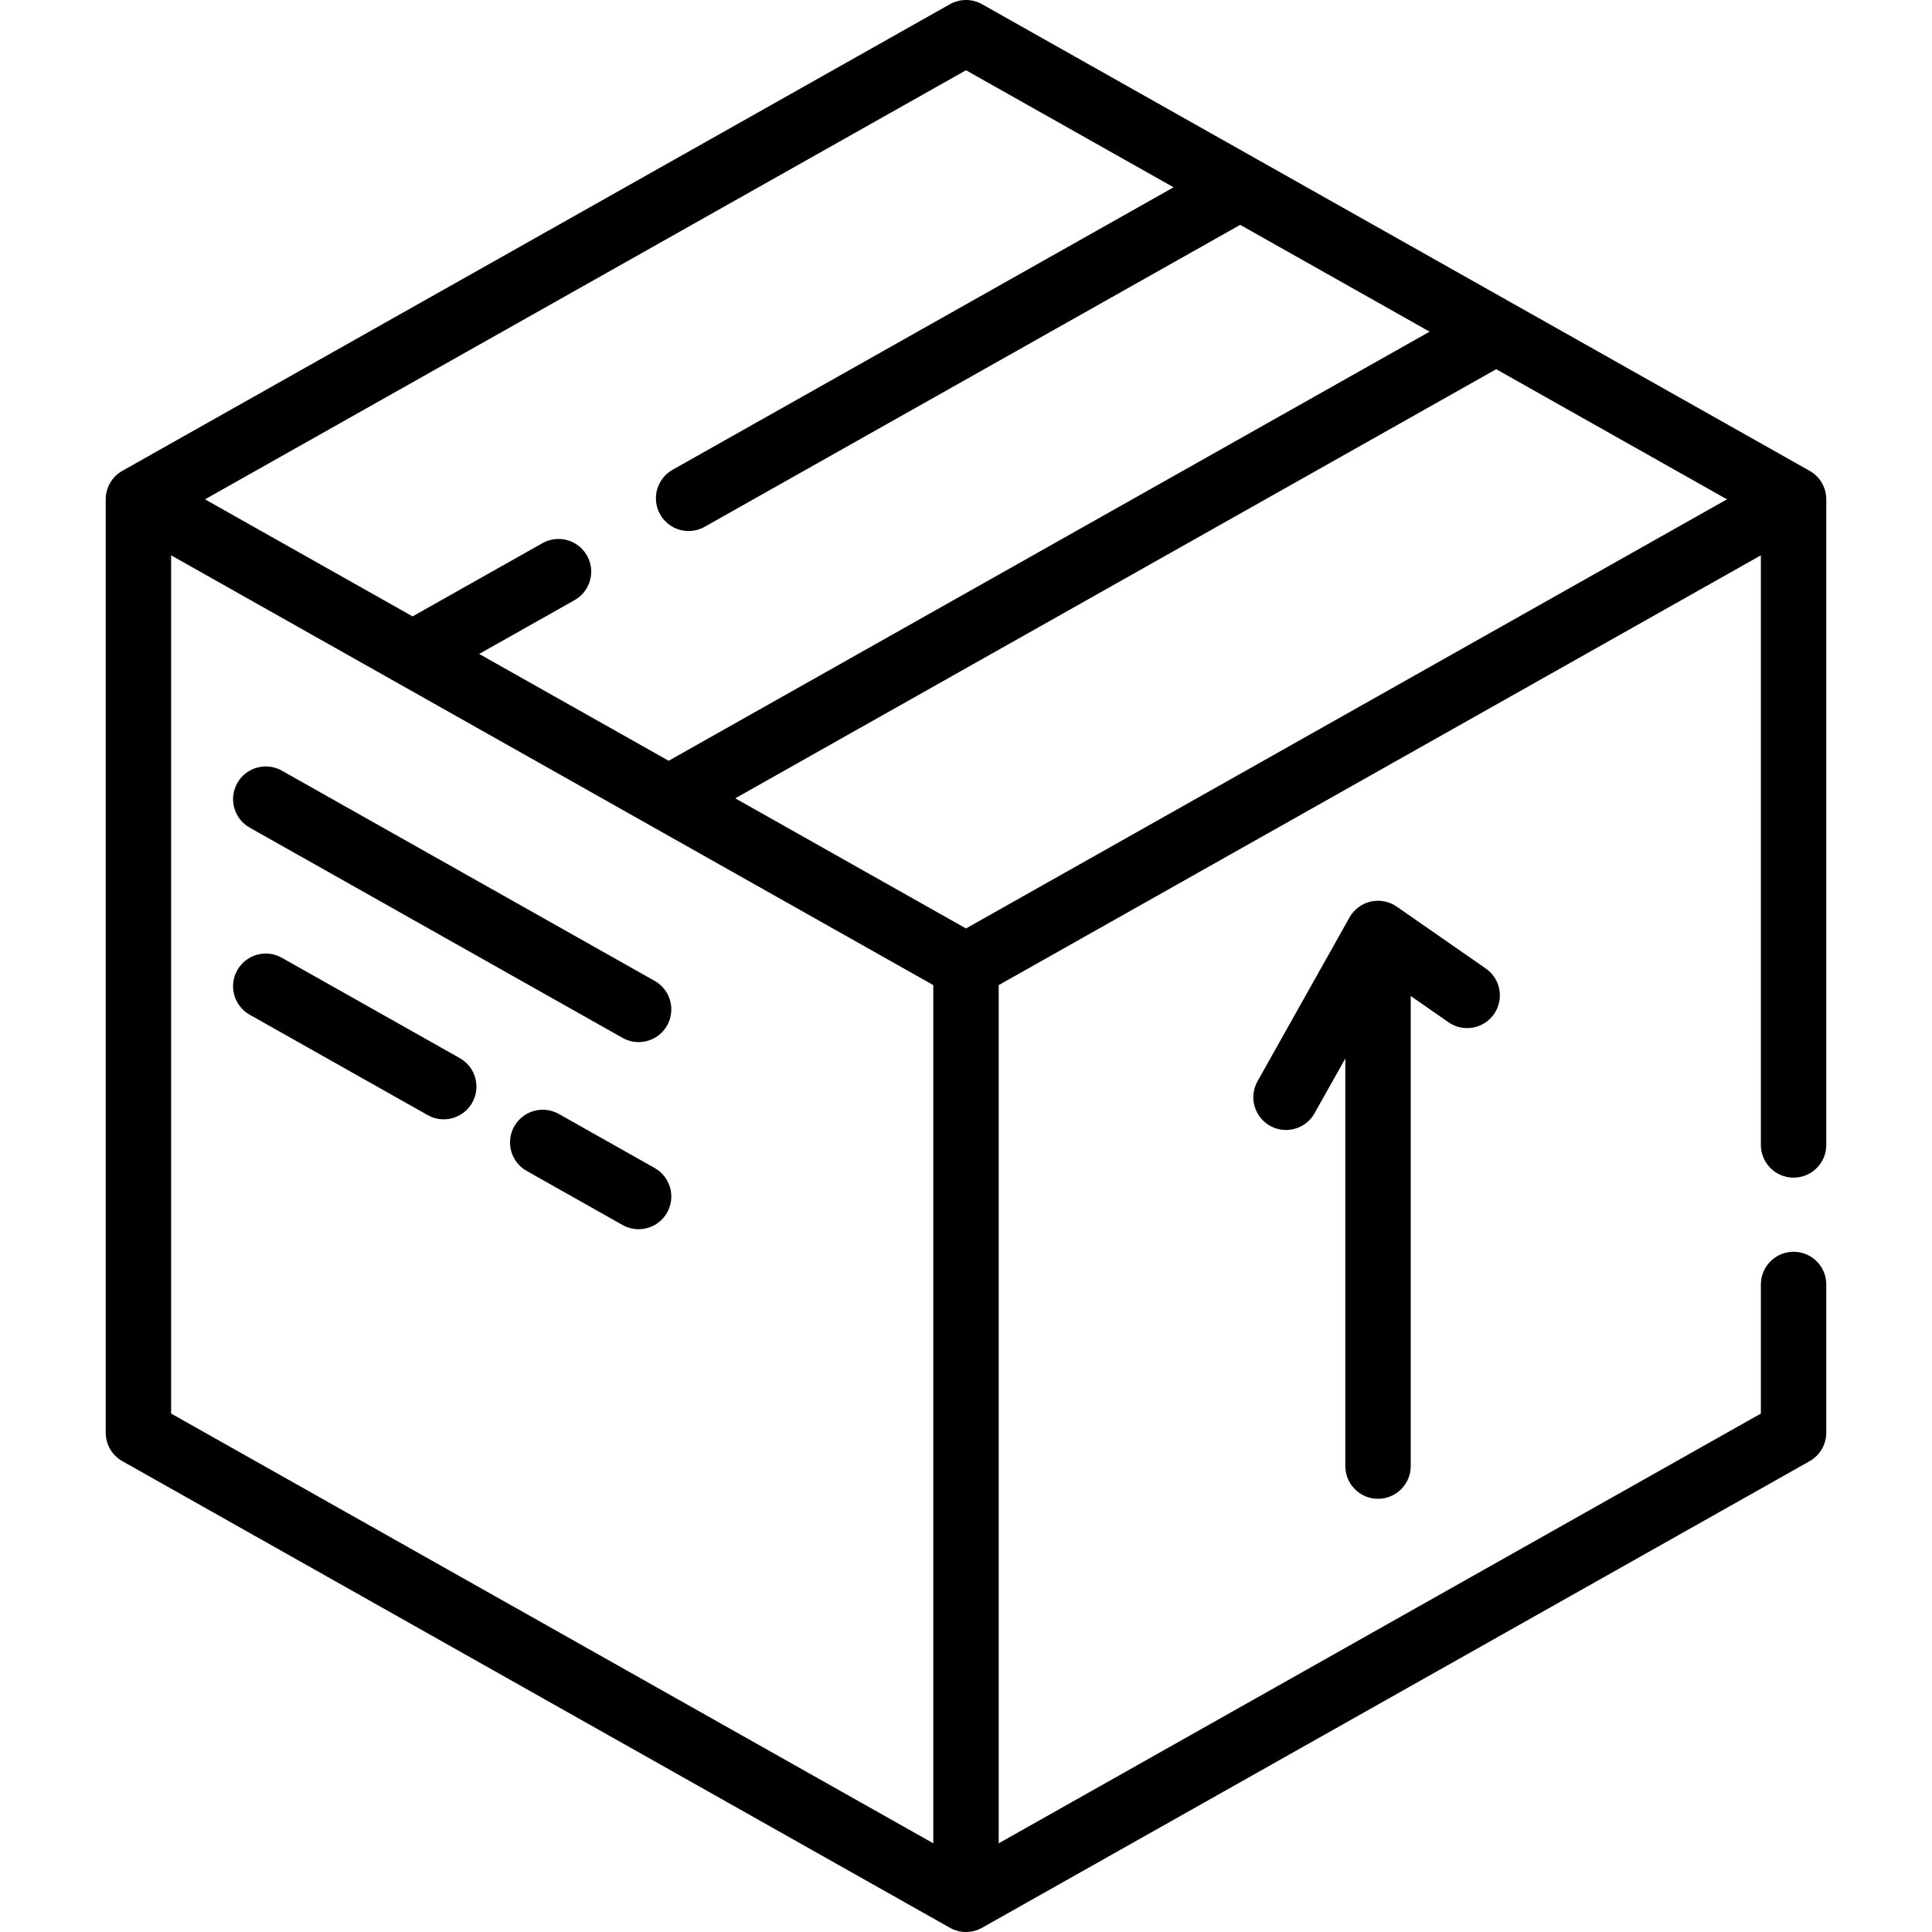 <svg fill="currentColor" height="800px" width="800px" version="1.1" id="Layer_1" xmlns="http://www.w3.org/2000/svg" xmlns:xlink="http://www.w3.org/1999/xlink" viewBox="0 0 512 512" xml:space="preserve">
<g>
	<g>
		<path d="M475.318,331.733c-4.787,0-8.668,3.881-8.668,8.668v34.208L264.668,488.495V261.063L466.65,147.167v156.253
			c-0.001,4.786,3.88,8.667,8.667,8.667c4.787,0,8.668-3.881,8.668-8.668V132.328c0-3.128-1.685-6.014-4.41-7.55L260.256,1.117
			c-2.642-1.49-5.872-1.49-8.514,0L32.424,124.778c-2.725,1.537-4.41,4.422-4.41,7.55v247.344c0,3.128,1.685,6.014,4.41,7.55
			l219.318,123.66c1.321,0.745,2.79,1.118,4.258,1.118c1.468,0,2.937-0.372,4.258-1.118l219.318-123.66
			c2.725-1.537,4.41-4.422,4.41-7.55v-39.271C483.986,335.614,480.105,331.733,475.318,331.733z M255.999,18.618l55.014,31.019
			l-132.779,74.865c-4.17,2.352-5.644,7.638-3.294,11.808c1.593,2.825,4.532,4.412,7.558,4.412c1.442,0,2.904-0.361,4.25-1.119
			L328.66,59.588l50.203,28.307L177.196,201.612l-50.21-28.312l25.28-14.253c4.17-2.352,5.644-7.637,3.294-11.808
			c-2.352-4.17-7.638-5.644-11.808-3.294l-34.413,19.403l-55.01-31.02L255.999,18.618z M247.331,488.494L45.349,374.608V147.166
			l201.982,113.896V488.494z M255.999,246.048l-61.156-34.485L396.51,97.844l61.159,34.484L255.999,246.048z"></path>
	</g>
</g>
<g>
	<g>
		<path d="M393.763,256.674l-23.626-16.418c-2.006-1.394-4.507-1.876-6.887-1.329c-2.381,0.548-4.421,2.073-5.616,4.203
			l-24.381,43.412c-2.344,4.173-0.861,9.457,3.313,11.801c1.342,0.753,2.799,1.112,4.237,1.112c3.033,0,5.975-1.594,7.565-4.425
			l8.156-14.523v108.019c-0.003,4.789,3.877,8.67,8.664,8.67s8.668-3.881,8.668-8.668V263.952l10.013,6.957
			c3.932,2.733,9.333,1.759,12.064-2.172C398.666,264.807,397.694,259.406,393.763,256.674z"></path>
	</g>
</g>
<g>
	<g>
		<path d="M173.495,259.946L74.69,204.232c-4.169-2.35-9.456-0.877-11.808,3.294c-2.351,4.17-0.876,9.456,3.294,11.808
			l98.806,55.714c1.345,0.758,2.807,1.119,4.25,1.119c3.027,0,5.966-1.588,7.558-4.412
			C179.14,267.584,177.666,262.298,173.495,259.946z"></path>
	</g>
</g>
<g>
	<g>
		<path d="M173.495,309.533l-25.407-14.326c-4.169-2.351-9.456-0.876-11.808,3.294c-2.351,4.17-0.877,9.456,3.294,11.808
			l25.407,14.326c1.345,0.758,2.807,1.119,4.25,1.119c3.027,0,5.966-1.588,7.558-4.412
			C179.14,317.17,177.665,311.884,173.495,309.533z"></path>
	</g>
</g>
<g>
	<g>
		<path d="M121.849,280.412l-47.16-26.593c-4.17-2.352-9.456-0.878-11.808,3.293c-2.351,4.17-0.877,9.456,3.294,11.807l47.16,26.593
			c1.345,0.759,2.807,1.12,4.25,1.12c3.027,0,5.966-1.588,7.558-4.412C127.494,288.05,126.02,282.762,121.849,280.412z"></path>
	</g>
</g>
</svg>